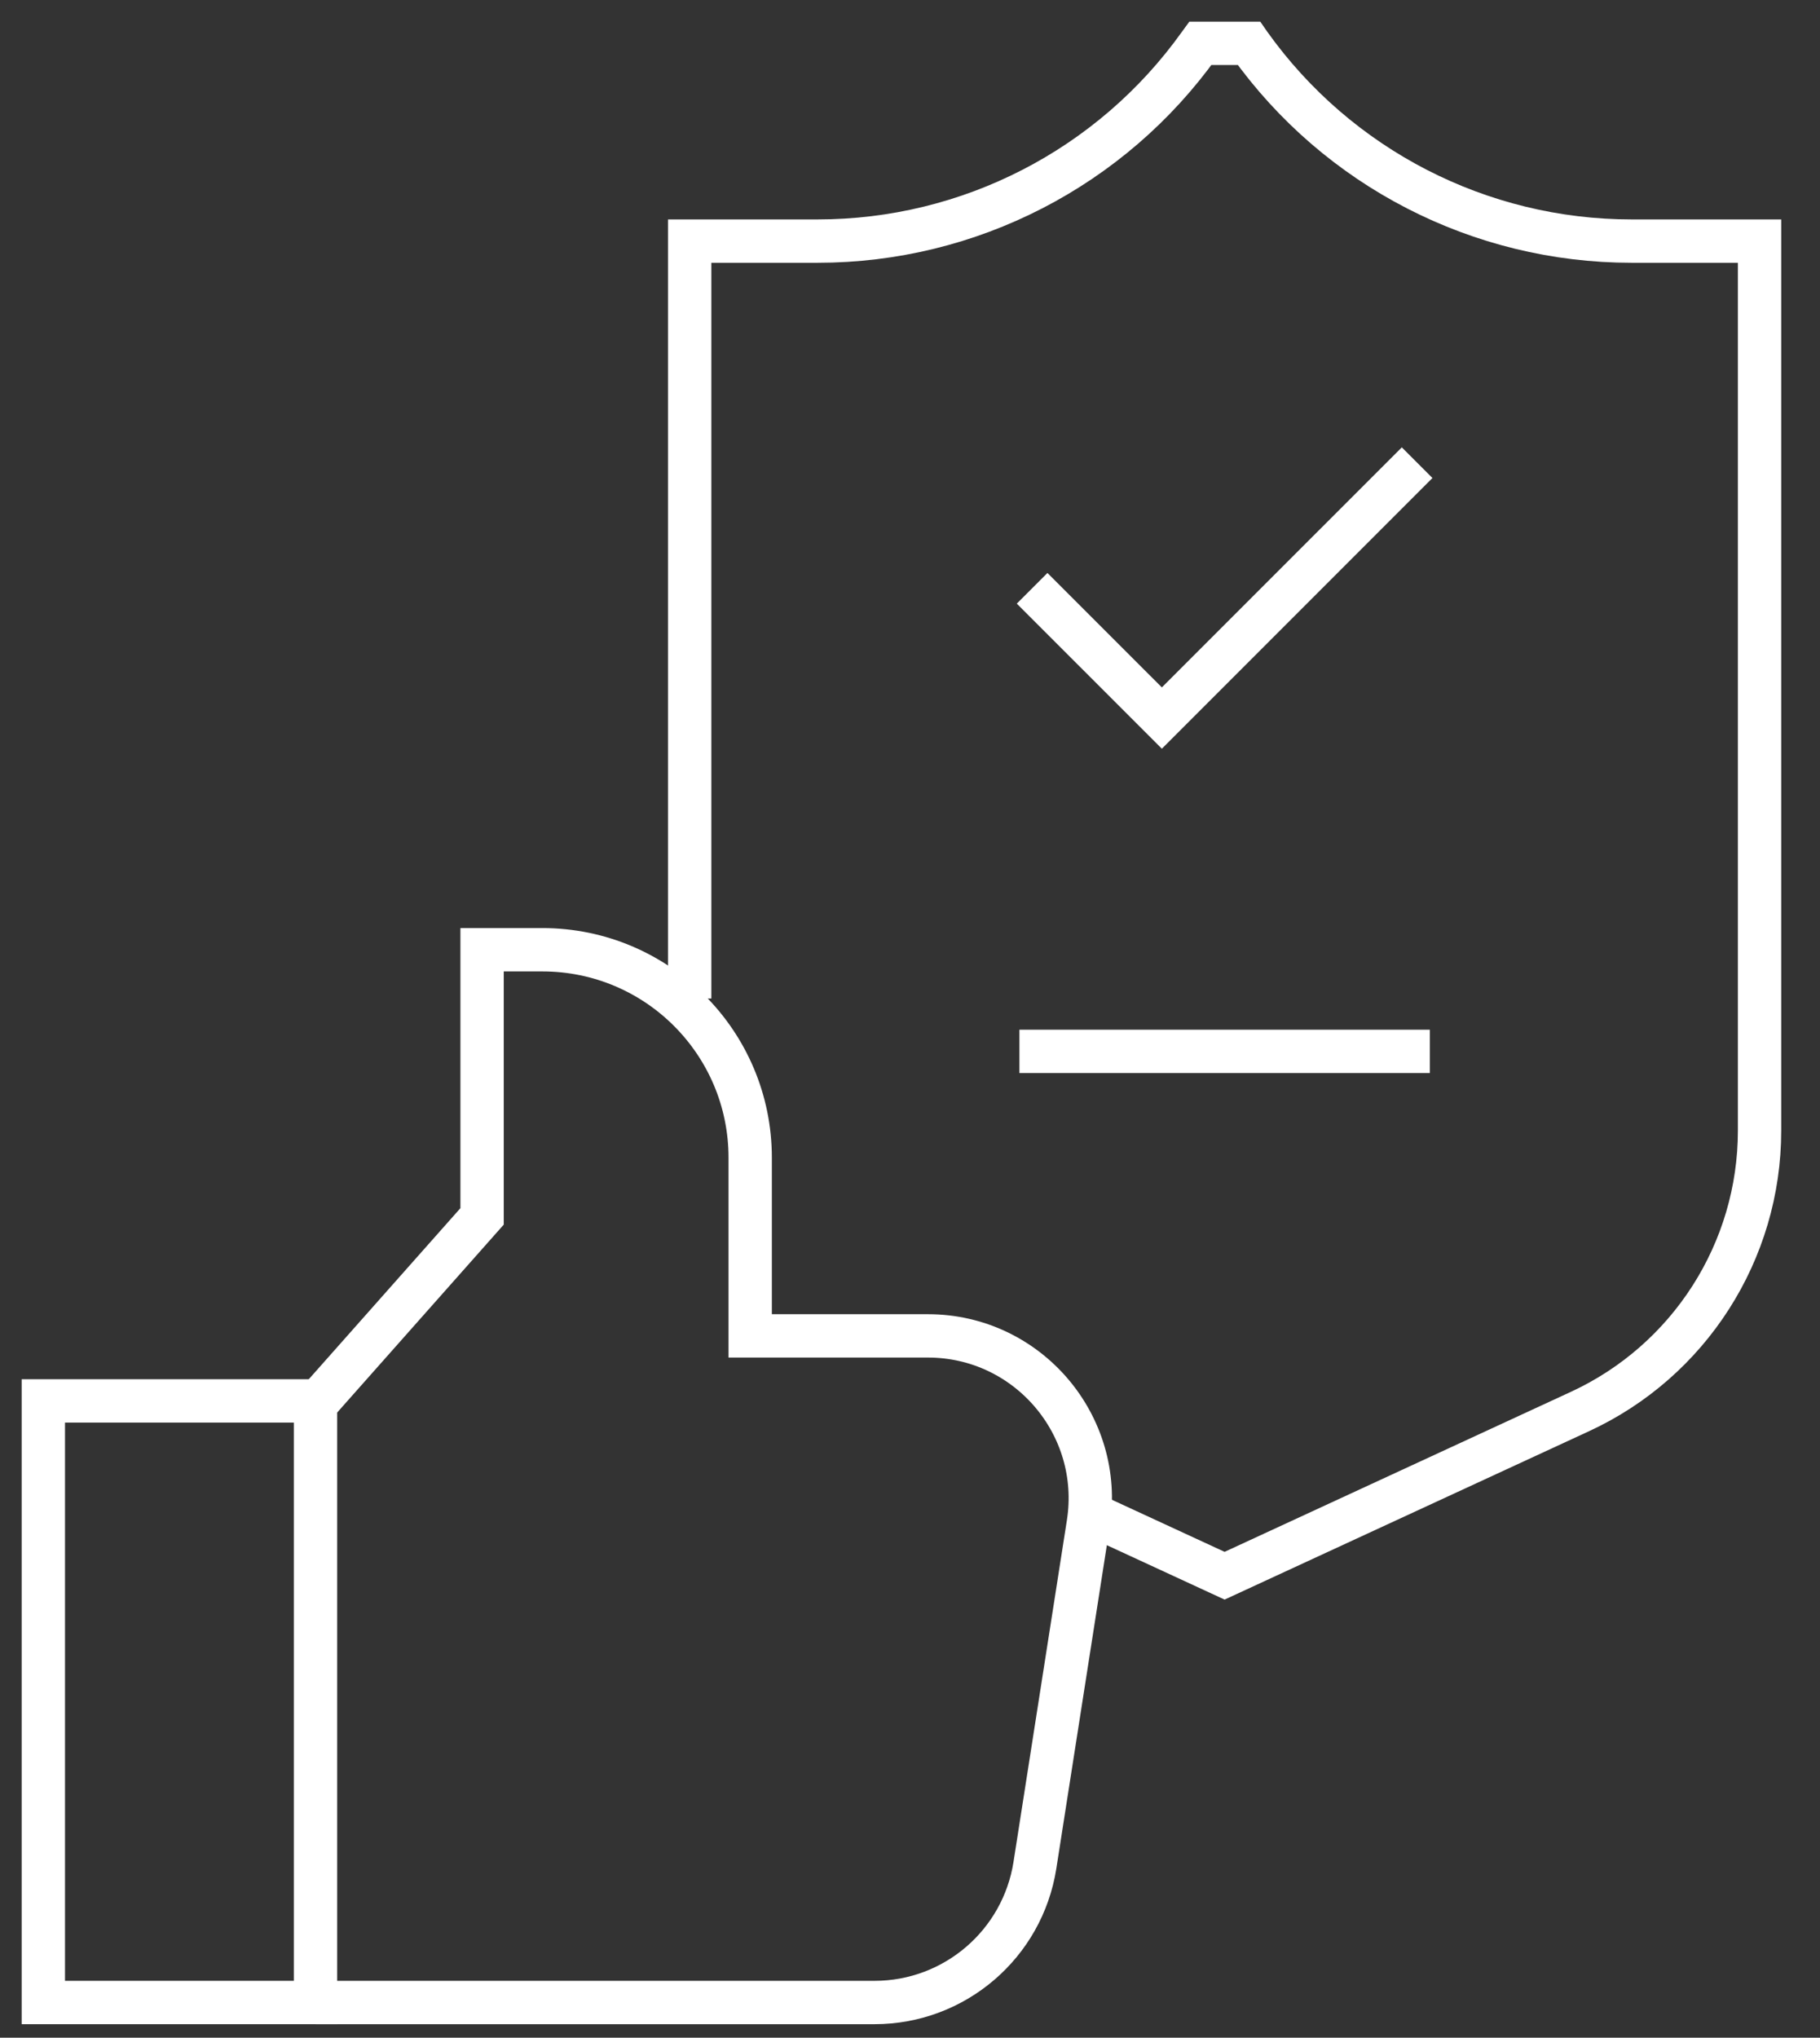 <?xml version="1.0" encoding="UTF-8"?>
<svg xmlns="http://www.w3.org/2000/svg" width="42" height="47" viewBox="0 0 42 47" fill="none">
  <rect x="0" y="0" width="42" height="47" fill="#333333" stroke="none"/>
  <path d="M25.168 34.916L28.26 36.344L36.46 32.557C38.987 31.39 40.605 28.861 40.605 26.078V5.561H37.651C34.154 5.561 30.873 3.873 28.84 1.026L28.822 1H27.7L27.681 1.026C25.648 3.872 22.367 5.561 18.87 5.561H15.916V23.031" stroke="white" stroke-miterlimit="10"></path>
  <path d="M23.818 13.569L26.812 16.562L32.703 10.672" stroke="white" stroke-miterlimit="10"></path>
  <path d="M23.525 24.25H32.997" stroke="white" stroke-miterlimit="10"></path>
  <path d="M7.371 32.289L11.125 28.056V21.906H12.517C15.166 21.906 17.312 24.053 17.312 26.702V30.812H21.413C23.713 30.812 25.47 32.866 25.115 35.138L23.883 43.02C23.598 44.843 22.027 46.188 20.181 46.188H7.281" stroke="white" stroke-miterlimit="10"></path>
  <path d="M7.281 32.312H1V46.188H7.281V32.312Z" stroke="white" stroke-miterlimit="10"></path>
</svg>
